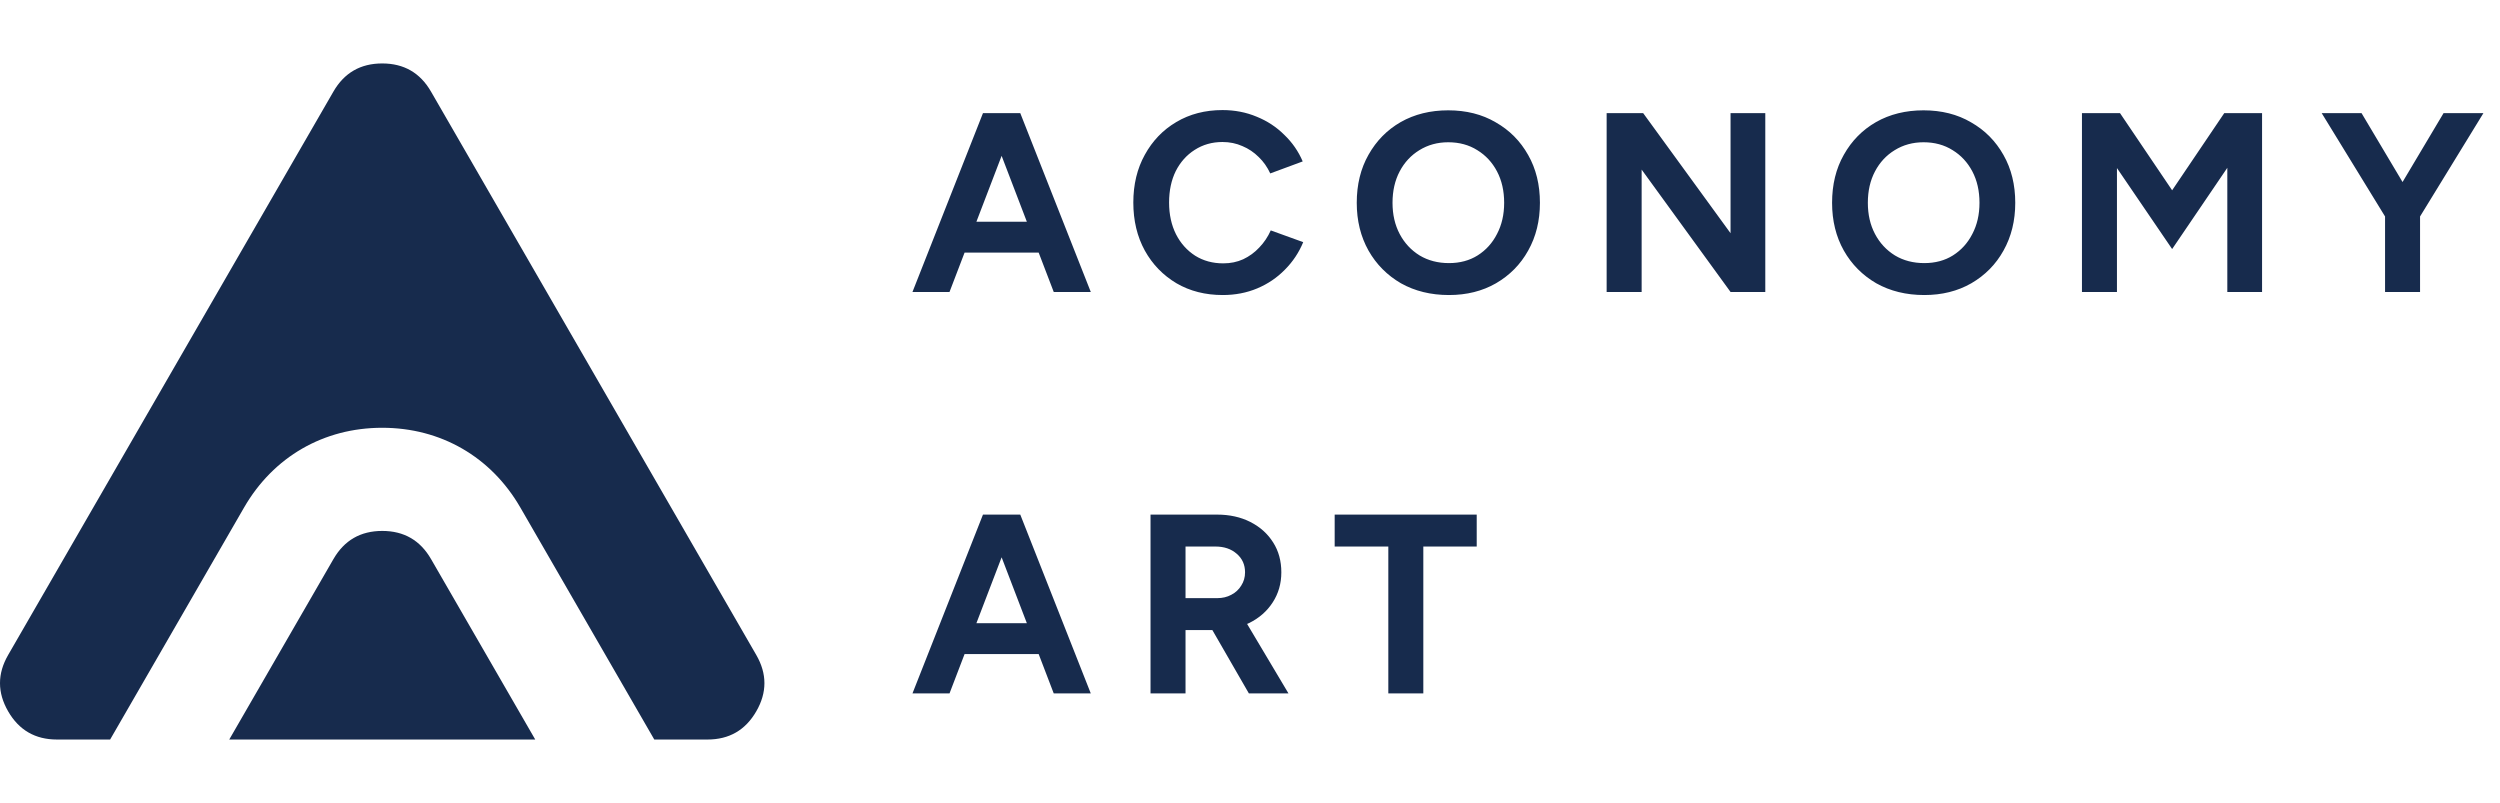 <svg width="137" height="44" viewBox="0 0 137 44" fill="none" xmlns="http://www.w3.org/2000/svg">
<path fill-rule="evenodd" clip-rule="evenodd" d="M20.945 23.442C17.736 23.442 14.98 25.033 13.375 27.812L6.035 40.526H3.121C1.931 40.526 1.041 40.012 0.446 38.981C-0.149 37.951 -0.149 36.923 0.446 35.893L18.27 5.021C18.865 3.99 19.756 3.477 20.945 3.477C22.135 3.477 23.025 3.99 23.62 5.021L41.444 35.893C42.039 36.923 42.039 37.951 41.444 38.981C40.849 40.012 39.959 40.526 38.769 40.526H35.855L28.515 27.812C26.91 25.033 24.155 23.442 20.945 23.442ZM12.563 40.526L18.272 30.639C18.867 29.609 19.757 29.095 20.947 29.095C22.137 29.095 23.027 29.608 23.622 30.639L29.331 40.526H12.563Z" fill="#172B4D"/>
<path d="M57.745 16L53.993 6.2H55.911L59.775 16H57.745ZM50.003 16L53.867 6.2H55.785L52.033 16H50.003ZM51.823 13.844V12.15H57.969V13.844H51.823ZM67.006 16.168C66.054 16.168 65.209 15.953 64.472 15.524C63.734 15.085 63.156 14.488 62.736 13.732C62.316 12.967 62.106 12.089 62.106 11.1C62.106 10.111 62.316 9.238 62.736 8.482C63.156 7.717 63.73 7.119 64.458 6.69C65.195 6.251 66.04 6.032 66.992 6.032C67.664 6.032 68.289 6.153 68.868 6.396C69.446 6.629 69.95 6.961 70.38 7.39C70.818 7.81 71.154 8.295 71.388 8.846L69.61 9.504C69.451 9.159 69.241 8.86 68.98 8.608C68.718 8.347 68.42 8.146 68.084 8.006C67.748 7.857 67.384 7.782 66.992 7.782C66.422 7.782 65.914 7.927 65.466 8.216C65.027 8.496 64.682 8.883 64.43 9.378C64.187 9.873 64.066 10.447 64.066 11.1C64.066 11.753 64.192 12.332 64.444 12.836C64.696 13.331 65.046 13.723 65.494 14.012C65.942 14.292 66.455 14.432 67.034 14.432C67.435 14.432 67.799 14.357 68.126 14.208C68.462 14.049 68.756 13.835 69.008 13.564C69.269 13.293 69.479 12.981 69.638 12.626L71.416 13.27C71.182 13.839 70.846 14.343 70.408 14.782C69.978 15.221 69.474 15.561 68.896 15.804C68.317 16.047 67.687 16.168 67.006 16.168ZM79.404 16.168C78.415 16.168 77.537 15.953 76.772 15.524C76.016 15.085 75.424 14.488 74.994 13.732C74.565 12.967 74.35 12.094 74.35 11.114C74.35 10.115 74.565 9.238 74.994 8.482C75.424 7.717 76.011 7.119 76.758 6.69C77.514 6.261 78.382 6.046 79.362 6.046C80.352 6.046 81.219 6.265 81.966 6.704C82.722 7.133 83.315 7.731 83.744 8.496C84.174 9.252 84.388 10.125 84.388 11.114C84.388 12.094 84.174 12.967 83.744 13.732C83.324 14.488 82.736 15.085 81.98 15.524C81.234 15.953 80.375 16.168 79.404 16.168ZM79.404 14.418C80.001 14.418 80.524 14.278 80.972 13.998C81.43 13.709 81.784 13.317 82.036 12.822C82.297 12.327 82.428 11.758 82.428 11.114C82.428 10.461 82.297 9.887 82.036 9.392C81.775 8.897 81.415 8.51 80.958 8.23C80.501 7.941 79.969 7.796 79.362 7.796C78.774 7.796 78.247 7.941 77.78 8.23C77.323 8.51 76.963 8.897 76.702 9.392C76.441 9.887 76.31 10.461 76.31 11.114C76.31 11.758 76.441 12.327 76.702 12.822C76.963 13.317 77.328 13.709 77.794 13.998C78.261 14.278 78.797 14.418 79.404 14.418ZM88.044 16V6.2H90.046L94.834 12.78V6.2H96.738V16H94.834L89.962 9.294V16H88.044ZM105.452 16.168C104.462 16.168 103.585 15.953 102.82 15.524C102.064 15.085 101.471 14.488 101.042 13.732C100.612 12.967 100.398 12.094 100.398 11.114C100.398 10.115 100.612 9.238 101.042 8.482C101.471 7.717 102.059 7.119 102.806 6.69C103.562 6.261 104.43 6.046 105.41 6.046C106.399 6.046 107.267 6.265 108.014 6.704C108.77 7.133 109.362 7.731 109.792 8.496C110.221 9.252 110.436 10.125 110.436 11.114C110.436 12.094 110.221 12.967 109.792 13.732C109.372 14.488 108.784 15.085 108.028 15.524C107.281 15.953 106.422 16.168 105.452 16.168ZM105.452 14.418C106.049 14.418 106.572 14.278 107.02 13.998C107.477 13.709 107.832 13.317 108.084 12.822C108.345 12.327 108.476 11.758 108.476 11.114C108.476 10.461 108.345 9.887 108.084 9.392C107.822 8.897 107.463 8.51 107.006 8.23C106.548 7.941 106.016 7.796 105.41 7.796C104.822 7.796 104.294 7.941 103.828 8.23C103.37 8.51 103.011 8.897 102.75 9.392C102.488 9.887 102.358 10.461 102.358 11.114C102.358 11.758 102.488 12.327 102.75 12.822C103.011 13.317 103.375 13.709 103.842 13.998C104.308 14.278 104.845 14.418 105.452 14.418ZM114.091 16V6.2H116.177L119.033 10.428L121.889 6.2H123.961V16H122.057V9.196L119.033 13.648L116.009 9.21V16H114.091ZM132.563 11.954L130.757 11.492L133.907 6.2H136.091L132.563 11.954ZM130.701 16V11.296H132.619V16H130.701ZM130.757 11.954L127.229 6.2H129.413L132.563 11.492L130.757 11.954ZM57.745 38L53.993 28.2H55.911L59.775 38H57.745ZM50.003 38L53.867 28.2H55.785L52.033 38H50.003ZM51.823 35.844V34.15H57.969V35.844H51.823ZM63.049 38V28.2H66.689C67.379 28.2 67.991 28.335 68.523 28.606C69.055 28.877 69.47 29.25 69.769 29.726C70.067 30.193 70.217 30.739 70.217 31.364C70.217 31.98 70.058 32.531 69.741 33.016C69.433 33.492 69.008 33.865 68.467 34.136C67.925 34.397 67.309 34.528 66.619 34.528H64.967V38H63.049ZM68.439 38L66.171 34.066L67.641 33.016L70.609 38H68.439ZM64.967 32.778H66.703C66.992 32.778 67.249 32.717 67.473 32.596C67.706 32.475 67.888 32.307 68.019 32.092C68.159 31.877 68.229 31.635 68.229 31.364C68.229 30.944 68.075 30.603 67.767 30.342C67.468 30.081 67.081 29.95 66.605 29.95H64.967V32.778ZM76.08 38V29.95H73.14V28.2H80.924V29.95H77.998V38H76.08Z" fill="#172B4D"/>
</svg>
